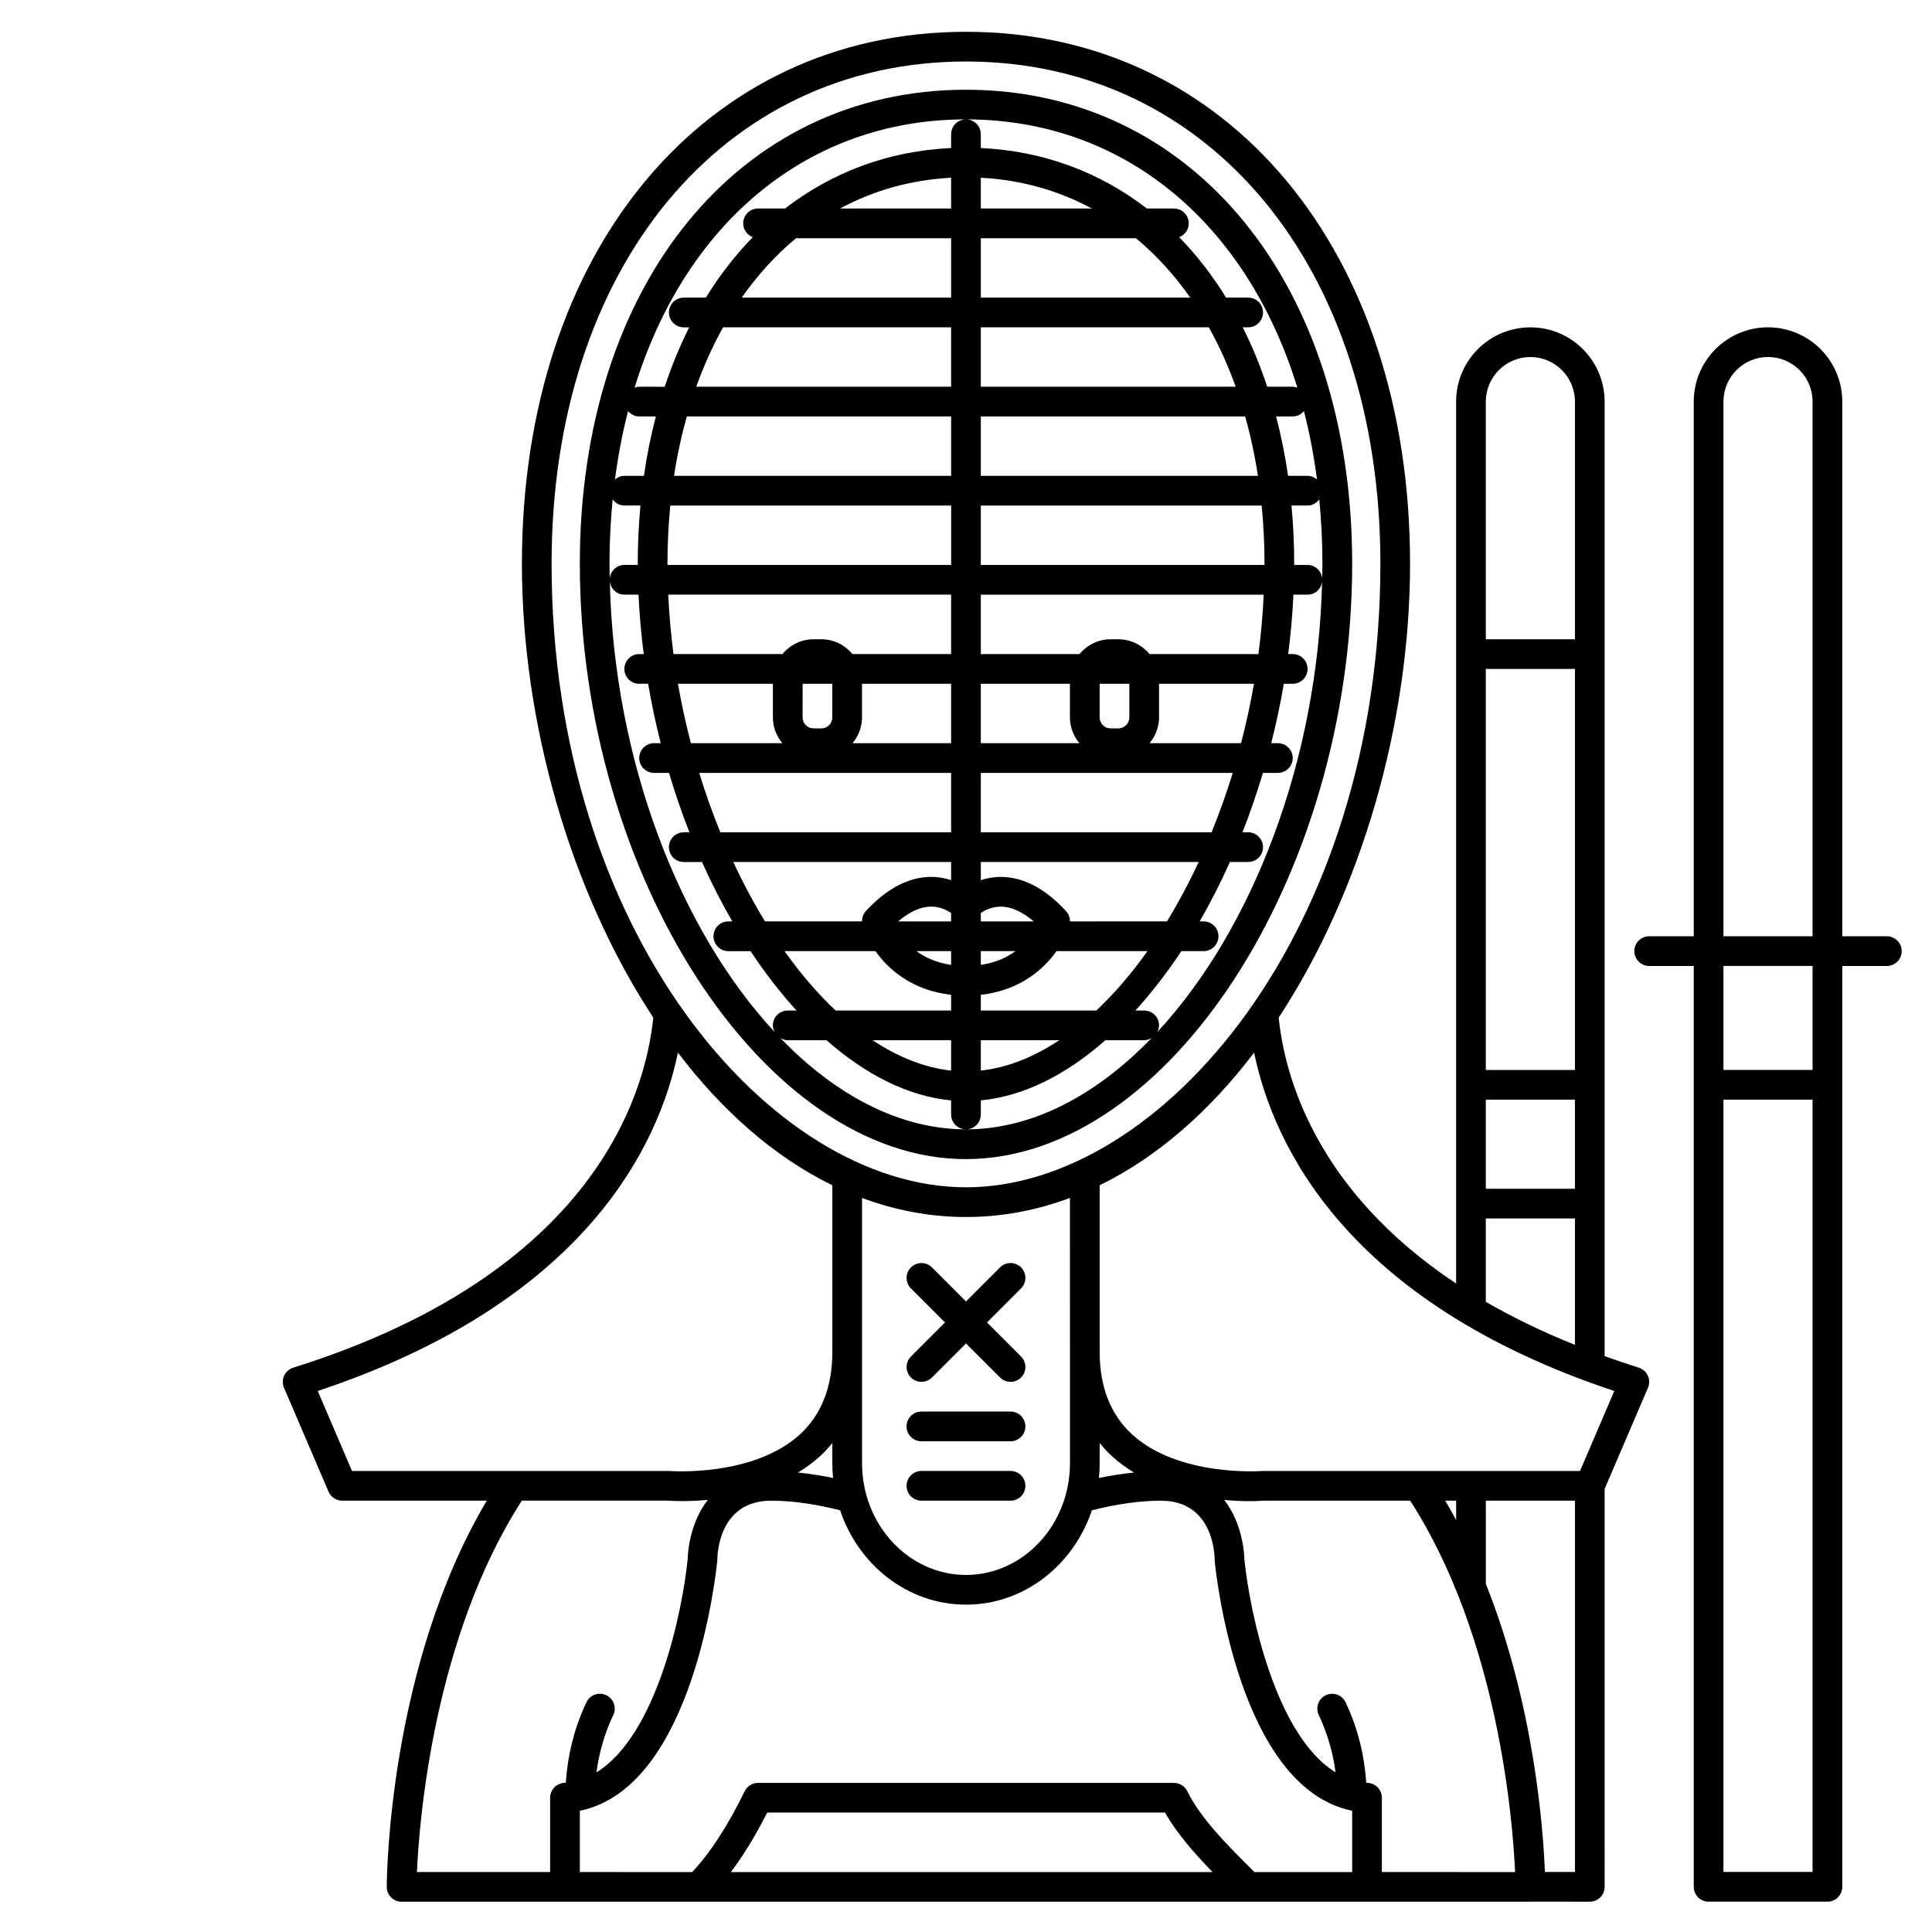 <?xml version="1.0" encoding="UTF-8"?>
<!-- Uploaded to: SVG Repo, www.svgrepo.com, Generator: SVG Repo Mixer Tools -->
<svg fill="#000000" width="800px" height="800px" version="1.1" viewBox="144 144 512 512" xmlns="http://www.w3.org/2000/svg">
 <g>
  <path d="m578.3 506.45c-3.129-0.984-6.125-2.012-9.055-3.059v-252.96c0-10.852-8.828-19.68-19.68-19.68-10.852 0-19.68 8.828-19.68 19.68v233.71c-37.402-24.816-45.469-55.199-47.02-70.465 21.945-33.406 34.816-78.078 34.816-120.29 0-82.996-48.395-140.96-117.68-140.96-69.293 0-117.69 57.969-117.69 140.96 0 42.219 12.871 86.887 34.816 120.29-2.07 20.387-15.738 67.766-95.43 92.777-1.062 0.332-1.93 1.098-2.394 2.113-0.465 1.012-0.48 2.172-0.043 3.195l11.809 27.551c0.617 1.445 2.043 2.383 3.617 2.383l38.316-0.008c-26.023 43.922-26.5 99.879-26.508 102.35-0.004 1.047 0.41 2.051 1.148 2.785 0.738 0.734 1.738 1.156 2.785 1.156h299.14c0.027 0 0.051-0.016 0.078-0.016l15.668 0.004c2.176 0 3.938-1.762 3.938-3.938l-0.004-105.46 11.488-26.809c0.438-1.023 0.422-2.184-0.043-3.195s-1.332-1.781-2.391-2.109zm-16.926-78.902h-23.617v-106.27h23.617zm-23.617 7.871h23.617v23.617h-23.617zm11.809-196.8c6.512 0 11.809 5.297 11.809 11.809v62.977h-23.617v-62.977c0-6.512 5.301-11.809 11.809-11.809zm-11.809 228.29h23.617v33.492c-8.812-3.539-16.652-7.367-23.617-11.398zm-137.76-306.61c64.66 0 109.82 54.727 109.82 133.09-0.004 97.391-57.879 165.26-109.82 165.26-51.941 0-109.82-67.867-109.82-165.26 0-78.359 45.152-133.09 109.82-133.09zm102.34 463.57v16.246h-25.902l-1.305-1.309c-6.059-6.051-12.926-12.906-16.496-20.133-0.66-1.34-2.031-2.188-3.531-2.188h-110.21c-1.5 0-2.871 0.852-3.527 2.191-4.711 9.531-9.059 16.211-13.934 21.441l-29.77-0.004v-16.246c30.246-6.144 36.168-63.523 36.438-66.434 0.004-1.609 0.418-15.734 14.285-15.734 5.535 0 11.684 0.887 18.254 2.543 4.867 14.547 17.965 25.008 33.359 25.008s28.488-10.461 33.363-25.008c6.574-1.656 12.723-2.543 18.254-2.543 13.863 0 14.281 14.121 14.285 15.719 0 0.133 0.004 0.273 0.02 0.406 0.246 2.531 6.168 59.898 36.414 66.043zm-36.996 16.246h-127.64c3.277-4.34 6.398-9.457 9.621-15.762l105.42 0.004c3.277 5.723 8.031 11.059 12.598 15.758zm-100.57-104.43c-3.207-0.684-6.293-1.137-9.297-1.445 2.066-1.25 4.059-2.684 5.898-4.379 1.168-1.078 2.215-2.238 3.199-3.445v5.336c0.004 1.332 0.074 2.644 0.199 3.934zm70.457 0c0.125-1.289 0.195-2.602 0.195-3.934v-5.336c0.988 1.203 2.031 2.367 3.199 3.445 1.84 1.691 3.832 3.125 5.898 4.379-3 0.312-6.086 0.766-9.293 1.445zm-7.676-3.926c0 16.332-12.363 29.617-27.551 29.617s-27.551-13.289-27.551-29.617l-0.004-70.289c8.738 3.242 17.934 5.055 27.551 5.055 9.621 0 18.812-1.812 27.551-5.055zm-199.35-19.133c71.215-23.684 90.445-65.383 95.449-89.676 11.66 15.348 25.457 27.598 40.926 35.16v44.227c0 9.199-2.867 16.504-8.508 21.715-12.367 11.414-34.238 9.809-34.789 9.773h-83.996zm54.09 29.062 38.668-0.008c0.23 0.02 1.648 0.125 3.871 0.125 1.785 0 4.113-0.078 6.75-0.32-4.883 6.258-5.32 14.219-5.348 15.734-1.387 13.922-8.195 46.676-24.156 56.465 0.652-4.981 1.996-9.812 4.09-14.414l0.367-0.785c0.926-1.969 0.086-4.312-1.883-5.242-1.973-0.93-4.312-0.086-5.238 1.879l-0.41 0.887c-2.945 6.473-4.586 13.336-5.059 20.418-0.148 0.012-0.297 0.043-0.445 0.051-2.086 0.133-3.707 1.855-3.707 3.938v19.695h-35.301c0.629-13.988 4.519-62.242 27.801-98.422zm227.92 98.422v-19.695c0-2.082-1.621-3.805-3.699-3.93-0.148-0.008-0.297-0.039-0.445-0.051-0.473-7.086-2.117-13.949-5.059-20.418l-0.41-0.887c-0.93-1.965-3.269-2.805-5.238-1.879-1.969 0.93-2.805 3.273-1.883 5.242l0.367 0.785c2.09 4.602 3.438 9.43 4.086 14.406-15.941-9.797-22.766-42.539-24.156-56.457-0.027-1.52-0.469-9.465-5.34-15.723 2.613 0.238 4.898 0.316 6.644 0.316 2.148 0 3.492-0.105 3.648-0.121h38.996c23.273 36.176 27.164 84.426 27.793 98.418l-35.305-0.004zm16.789-98.414h2.891v5.113c-0.926-1.723-1.891-3.426-2.891-5.113zm26.41 98.398c-0.43-11.195-2.785-44.102-15.645-76.352l-0.004-22.047h23.617v98.398zm9.312-106.27-84.316 0.012c-0.223 0.012-22.105 1.629-34.469-9.785-5.644-5.211-8.512-12.516-8.512-21.715v-44.227c15.469-7.562 29.266-19.812 40.926-35.156 5.008 24.293 24.238 65.992 95.449 89.676z"/>
  <path d="m400 451.17c53.559 0 102.34-75.207 102.34-157.78 0-73.961-42.082-125.61-102.34-125.61-60.258 0-102.34 51.652-102.34 125.61 0 82.578 48.777 157.79 102.34 157.79zm-79.117-157.79c0-5.281 0.266-10.414 0.75-15.402h74.43v15.742l-75.172 0.004c0-0.113-0.008-0.23-0.008-0.344zm-7.477-39.016h4.406c-1.324 5.047-2.391 10.297-3.172 15.742h-5.172c-0.965 0-1.816 0.387-2.496 0.961 0.82-6.277 1.977-12.332 3.469-18.125 0.723 0.852 1.762 1.422 2.965 1.422zm12.609 0h70.047v15.742h-73.434c0.832-5.469 1.973-10.723 3.387-15.742zm28.938-47.234h41.109v15.742l-55.5 0.004c4.219-6.027 9.043-11.305 14.391-15.746zm104.48 15.746h-55.504v-15.742h41.109c5.348 4.438 10.176 9.715 14.395 15.742zm30.121 30.062c1.492 5.797 2.648 11.848 3.469 18.125-0.688-0.57-1.535-0.957-2.5-0.957h-5.168c-0.785-5.449-1.852-10.699-3.172-15.742h4.402c1.207 0 2.246-0.57 2.969-1.426zm-12.191 17.168h-73.434v-15.742h70.047c1.418 5.019 2.555 10.273 3.387 15.742zm1.746 23.273c0 0.113-0.008 0.227-0.008 0.344h-75.172v-15.742h74.426c0.488 4.984 0.754 10.117 0.754 15.398zm-44.566 118.42h-30.613v-4.16c9.988-1.125 16.418-6.41 20.055-11.582h24.102c-4.238 5.973-8.785 11.262-13.543 15.742zm-82.637-15.742h24.102c3.637 5.168 10.062 10.453 20.055 11.582l-0.004 4.16h-30.613c-4.754-4.481-9.301-9.77-13.539-15.742zm44.152-70.848v15.742h-26.121c1.539-1.859 2.504-4.219 2.504-6.82v-8.922zm47.23 0v8.922c0 1.598-1.301 2.902-2.898 2.902h-2.074c-1.598 0-2.898-1.305-2.898-2.902l0.004-8.922zm-13.238 15.742h-26.121v-15.742h23.617v8.922c0 2.602 0.965 4.961 2.504 6.82zm-65.48-15.742v8.922c0 1.598-1.301 2.902-2.898 2.902h-2.074c-1.598 0-2.898-1.305-2.898-2.902l0.004-8.922zm-13.242 15.742h-24.238c-1.34-5.152-2.5-10.406-3.426-15.742h25.164v8.922c0 2.602 0.961 4.961 2.5 6.82zm44.73 7.875v15.742h-61.156c-2.062-5.074-3.949-10.328-5.602-15.742zm0 23.613v4.805c-1.531-0.508-3.293-0.855-5.269-0.855h-0.02c-5.914 0-11.727 3.039-17.277 9.027-0.703 0.758-1.066 1.754-1.043 2.762h-25.719c-3.008-4.926-5.82-10.191-8.402-15.742zm0 15.746h-14.043c2.988-2.527 5.891-3.891 8.656-3.922 2.422-0.023 4.293 0.941 5.387 1.695zm0 7.871v3.652c-3.91-0.574-6.906-1.977-9.191-3.652zm7.871 0h9.191c-2.281 1.676-5.281 3.074-9.191 3.652zm0-7.871v-2.223c1.078-0.746 2.914-1.695 5.289-1.695h0.098c2.758 0.031 5.664 1.395 8.652 3.922zm-7.871 31.488v8.043c-7.066-0.762-14.062-3.582-20.789-8.043zm7.871 0h20.789c-6.727 4.461-13.727 7.273-20.789 8.043zm23.613-31.488c0.023-1.012-0.344-2.004-1.043-2.762-5.551-5.992-11.363-9.027-17.277-9.027h-0.02c-1.977 0-3.738 0.348-5.269 0.855l-0.004-4.812h57.73c-2.582 5.555-5.394 10.82-8.402 15.742zm-23.613-23.617v-15.742h66.758c-1.656 5.414-3.539 10.672-5.602 15.742zm44.73-23.617c1.539-1.859 2.504-4.219 2.504-6.82v-8.922h25.156c-0.926 5.336-2.082 10.594-3.426 15.742zm-0.023-23.613c-1.977-2.375-4.918-3.922-8.242-3.922h-2.074c-3.324 0-6.266 1.547-8.242 3.922h-26.148v-15.742h74.965c-0.242 5.281-0.707 10.539-1.391 15.742zm-44.707-70.852v-15.742h60.43c2.727 4.875 5.102 10.145 7.113 15.742zm0-47.23v-8.152c10.691 0.555 20.574 3.387 29.438 8.152zm-7.871 0h-29.438c8.863-4.769 18.746-7.598 29.438-8.152zm0 31.488v15.742h-67.543c2.012-5.602 4.383-10.867 7.113-15.742zm0 70.848v15.742h-26.145c-1.977-2.375-4.918-3.922-8.242-3.922h-2.074c-3.324 0-6.266 1.547-8.242 3.922h-28.871c-0.68-5.203-1.148-10.461-1.391-15.742zm-81.465 15.746h-1.191c-2.176 0-3.938 1.762-3.938 3.938 0 2.172 1.758 3.938 3.938 3.938h2.363c0.906 5.324 2.023 10.582 3.336 15.742l-1.762-0.004c-2.176 0-3.938 1.762-3.938 3.938 0 2.172 1.758 3.938 3.938 3.938h3.953c1.609 5.383 3.414 10.656 5.418 15.742h-1.5c-2.176 0-3.938 1.762-3.938 3.938 0 2.172 1.758 3.938 3.938 3.938h4.832c2.469 5.5 5.148 10.766 8.027 15.742h-1.051c-2.176 0-3.938 1.762-3.938 3.938 0 2.172 1.758 3.938 3.938 3.938h5.891c3.812 5.773 7.894 11.035 12.18 15.742l-2.328-0.004c-2.176 0-3.938 1.762-3.938 3.938 0 0.641 0.188 1.223 0.465 1.762-24.926-26.836-42.582-71.57-43.68-119.43 0.219 1.969 1.828 3.519 3.856 3.519h3.75c0.238 5.281 0.711 10.539 1.379 15.746zm85.402 125.95c-17.574 0-34.582-9.066-49.215-24.23 0.586 0.355 1.242 0.617 1.98 0.617h10.289c10.367 9.125 21.613 14.859 33.008 15.941v3.738c0 2.172 1.758 3.934 3.938 3.934 2.176 0 3.938-1.762 3.938-3.938v-3.738c11.395-1.082 22.637-6.812 33.008-15.941l10.285 0.004c0.738 0 1.395-0.262 1.984-0.613-14.633 15.164-31.641 24.227-49.215 24.227zm50.703-25.789c0.273-0.539 0.465-1.121 0.465-1.762 0-2.172-1.758-3.938-3.938-3.938h-2.328c4.277-4.707 8.363-9.969 12.18-15.742h5.894c2.176 0 3.938-1.762 3.938-3.938 0-2.172-1.758-3.938-3.938-3.938h-1.051c2.879-4.981 5.559-10.246 8.027-15.742h4.828c2.176 0 3.938-1.762 3.938-3.938 0-2.172-1.758-3.938-3.938-3.938h-1.5c2.008-5.09 3.809-10.359 5.418-15.742l3.957 0.004c2.176 0 3.938-1.762 3.938-3.938 0-2.172-1.758-3.938-3.938-3.938h-1.762c1.316-5.16 2.434-10.418 3.336-15.742h2.359c2.176 0 3.938-1.762 3.938-3.938 0-2.172-1.758-3.938-3.938-3.938h-1.191c0.668-5.207 1.141-10.461 1.379-15.742h3.75c2.027 0 3.637-1.551 3.852-3.523-1.094 47.863-18.746 92.594-43.676 119.43zm43.688-120.19c-0.184-2.004-1.812-3.59-3.863-3.59h-3.551c0-0.113 0.008-0.227 0.008-0.344 0-5.269-0.262-10.398-0.719-15.402h4.262c1.289 0 2.387-0.66 3.102-1.621 0.535 5.519 0.832 11.191 0.832 17.023 0 1.316-0.043 2.621-0.07 3.934zm-94.391-121.67c42.031 0 74.473 27.668 87.82 71.098-0.395-0.129-0.793-0.25-1.23-0.25h-6.754c-1.84-5.547-4.004-10.809-6.492-15.742h1.438c2.176 0 3.938-1.762 3.938-3.938 0-2.172-1.758-3.938-3.938-3.938h-5.848c-3.664-5.926-7.82-11.301-12.441-16.023 1.484-0.562 2.547-1.973 2.547-3.652 0-2.172-1.758-3.938-3.938-3.938h-7.168c-12.438-9.602-27.34-15.254-44-16.027v-3.652c0-2.172-1.758-3.938-3.934-3.938s-3.938 1.762-3.938 3.938v3.652c-16.66 0.773-31.562 6.426-44 16.027h-7.168c-2.176 0-3.938 1.762-3.938 3.938 0 1.68 1.062 3.09 2.547 3.656-4.621 4.723-8.773 10.098-12.441 16.023h-5.848c-2.176 0-3.938 1.762-3.938 3.938 0 2.172 1.758 3.938 3.938 3.938h1.441c-2.488 4.938-4.652 10.199-6.492 15.742l-6.758-0.004c-0.438 0-0.836 0.117-1.227 0.246 13.344-43.426 45.785-71.094 87.82-71.094zm-93.633 100.71c0.719 0.961 1.812 1.621 3.102 1.621h4.266c-0.461 5-0.719 10.129-0.719 15.402 0 0.113 0.008 0.227 0.008 0.344h-3.555c-2.051 0-3.68 1.586-3.863 3.59-0.027-1.312-0.07-2.617-0.07-3.934 0-5.832 0.297-11.504 0.832-17.023z"/>
  <path d="m414.59 479.87c-1.539-1.539-4.027-1.539-5.566 0l-9.023 9.027-9.023-9.023c-1.539-1.539-4.027-1.539-5.566 0-1.539 1.539-1.539 4.027 0 5.566l9.023 9.02-9.023 9.023c-1.539 1.539-1.539 4.027 0 5.566 0.766 0.77 1.773 1.156 2.781 1.156 1.008 0 2.016-0.387 2.781-1.152l9.027-9.027 9.023 9.023c0.77 0.77 1.777 1.156 2.781 1.156 1.008 0 2.016-0.387 2.781-1.152 1.539-1.539 1.539-4.027 0-5.566l-9.023-9.027 9.023-9.023c1.543-1.539 1.543-4.027 0.004-5.566z"/>
  <path d="m411.8 518.08h-23.617c-2.176 0-3.938 1.762-3.938 3.938 0 2.172 1.758 3.938 3.938 3.938h23.617c2.176 0 3.938-1.762 3.938-3.938 0-2.172-1.758-3.938-3.938-3.938z"/>
  <path d="m411.8 533.82h-23.617c-2.176 0-3.938 1.762-3.938 3.938 0 2.172 1.758 3.938 3.938 3.938h23.617c2.176 0 3.938-1.762 3.938-3.938s-1.758-3.938-3.938-3.938z"/>
  <path d="m644.03 392.12h-11.809v-141.7c0-10.852-8.828-19.68-19.68-19.68-10.852 0-19.68 8.828-19.68 19.68v141.7h-11.809c-2.176 0-3.938 1.762-3.938 3.938 0 2.172 1.758 3.938 3.938 3.938h11.809v244.03c0 2.172 1.758 3.938 3.938 3.938h31.488c2.176 0 3.938-1.762 3.938-3.938l-0.004-212.54v-31.488h11.809c2.176 0 3.938-1.762 3.938-3.938 0-2.172-1.762-3.938-3.938-3.938zm-43.297-141.7c0-6.512 5.297-11.809 11.809-11.809s11.809 5.297 11.809 11.809v141.7h-23.617zm23.617 389.66h-23.617v-204.67h23.617zm0-212.54h-23.617v-27.551h23.617z"/>
 </g>
</svg>